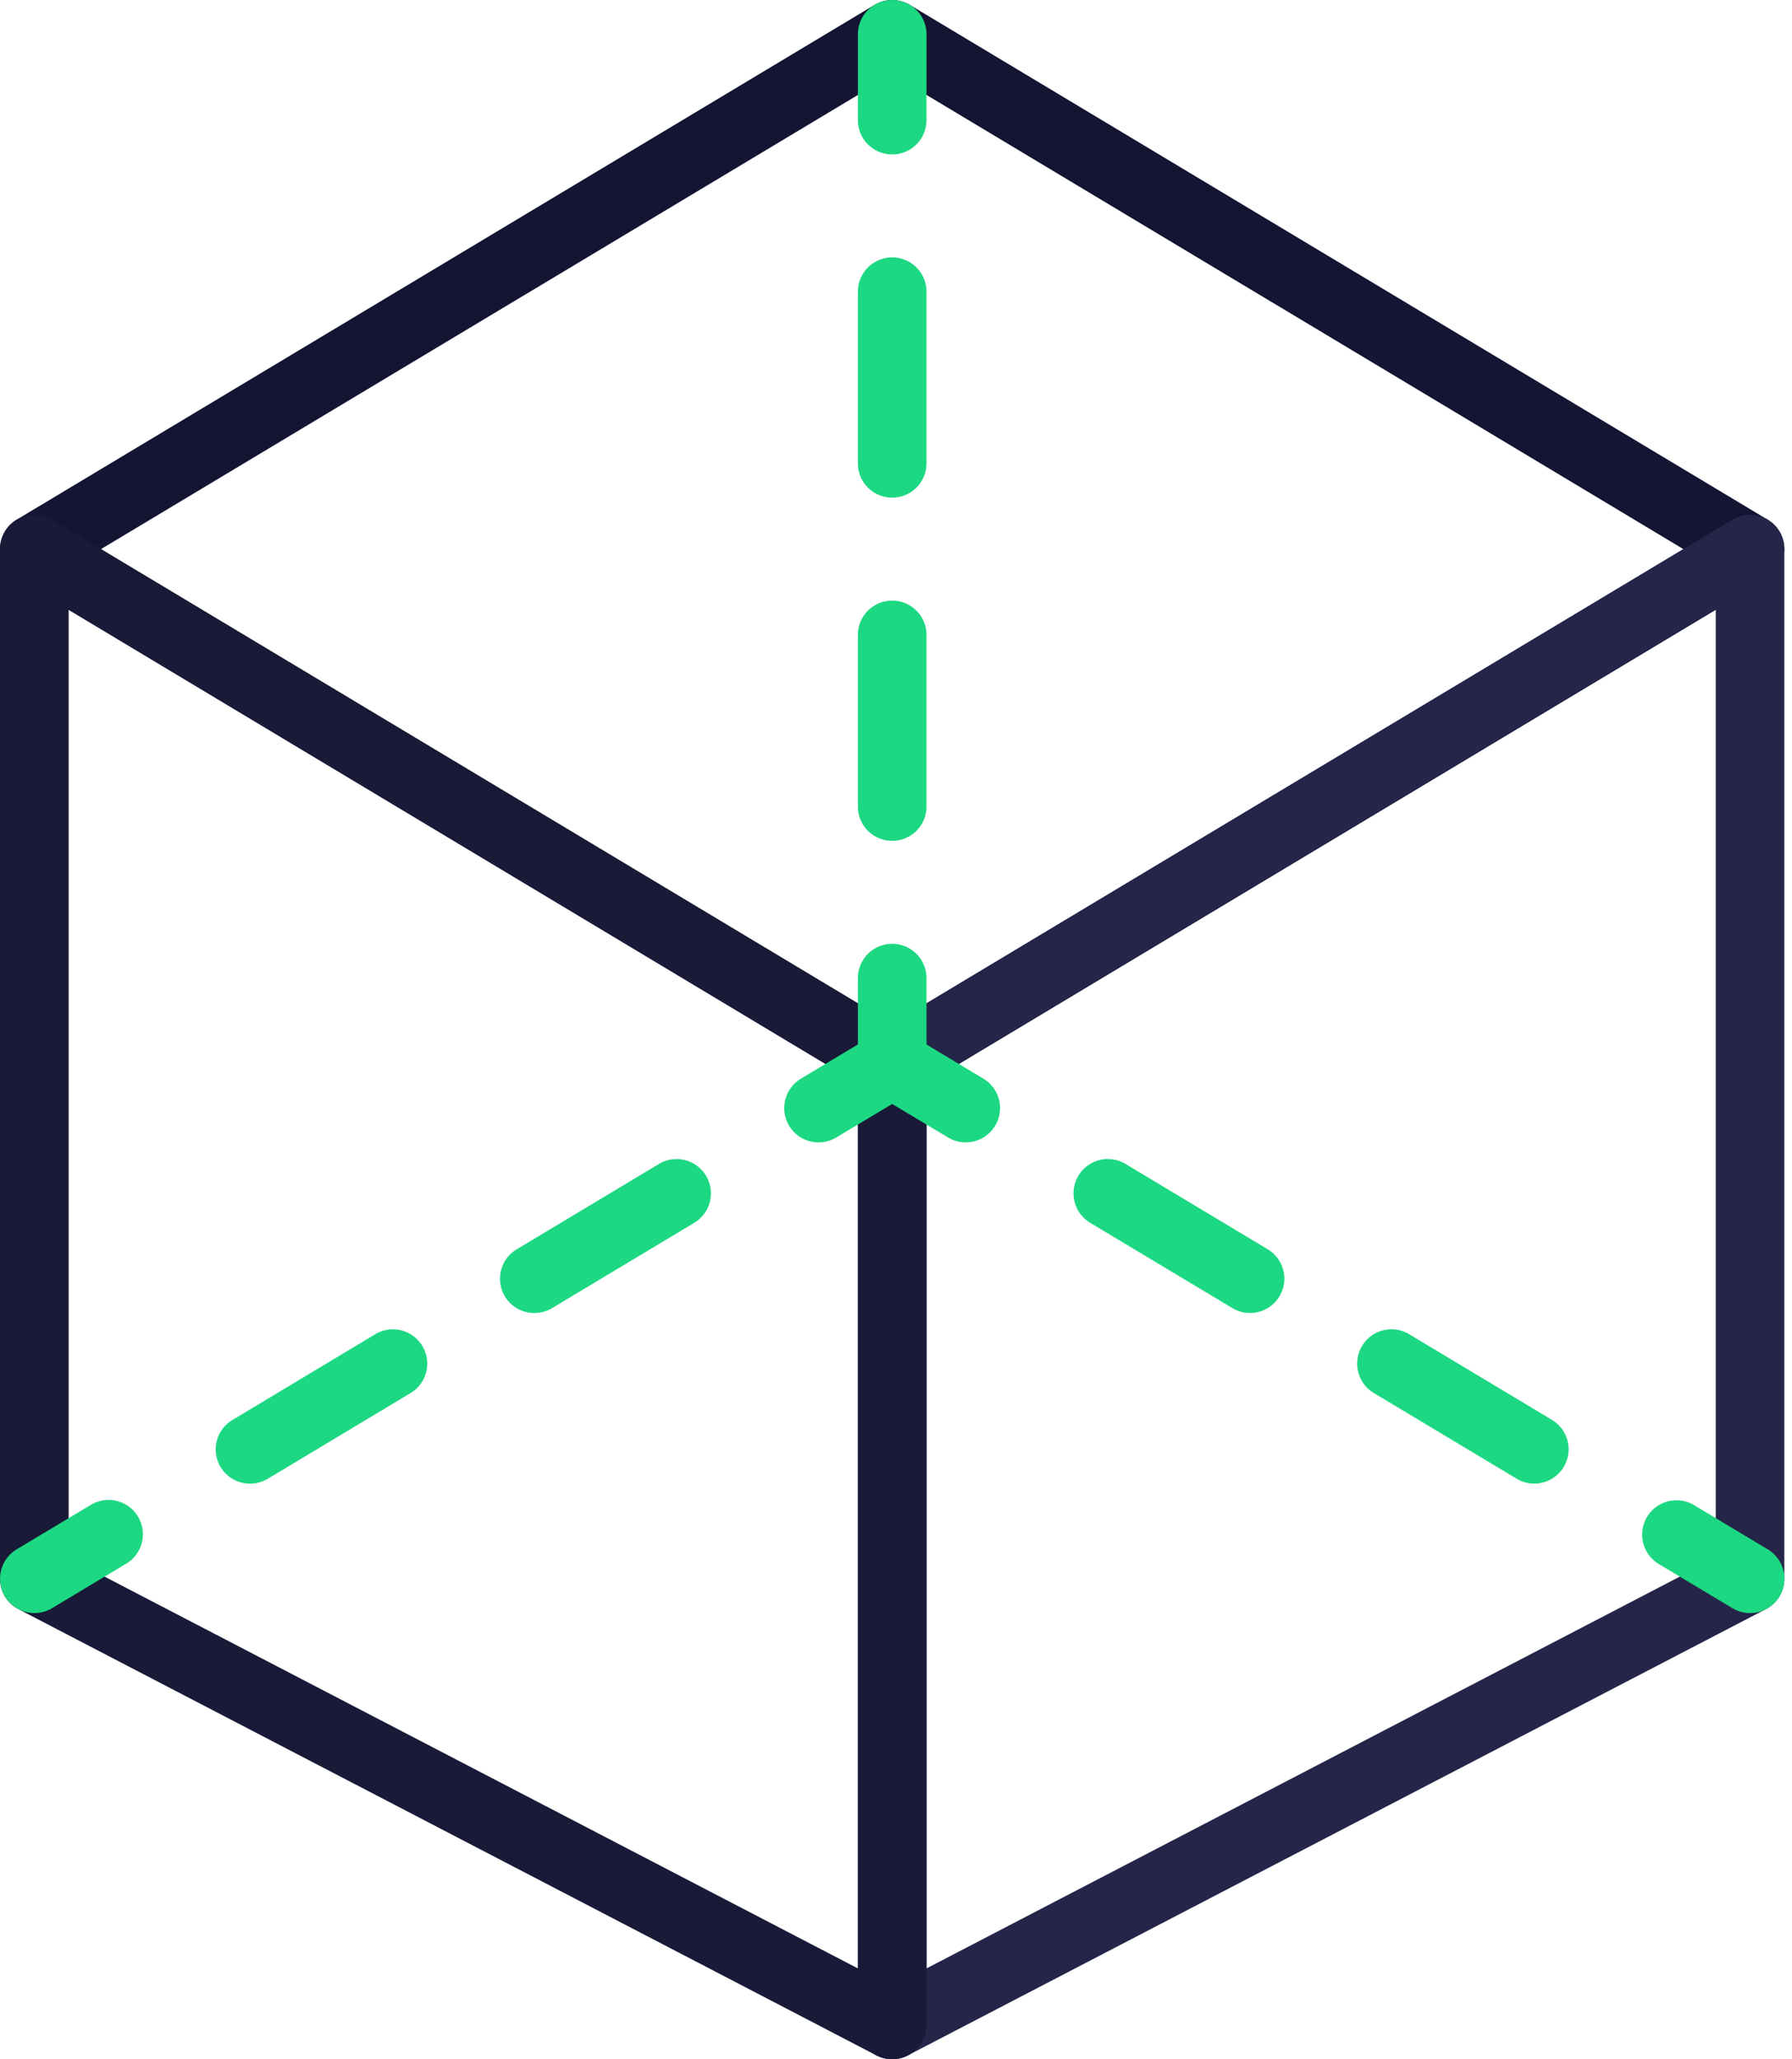 <svg width="47" height="54" viewBox="0 0 47 54" fill="none" xmlns="http://www.w3.org/2000/svg"><path d="M23.4 28.8a.896.896 0 0 1-.463-.129l-22.5-13.5a.9.9 0 0 1 0-1.543l22.5-13.5a.9.9 0 0 1 .926 0l22.5 13.5a.9.9 0 0 1 0 1.543l-22.5 13.5a.892.892 0 0 1-.463.129zM2.65 14.4L23.4 26.85 44.152 14.4 23.401 1.95 2.649 14.4z" fill="#141433"/><path d="M23.4 54a.9.9 0 0 1-.9-.9V27.9a.9.9 0 0 1 .437-.771l22.5-13.5a.898.898 0 0 1 1.362.771v27a.9.9 0 0 1-.485.798l-22.5 11.7A.894.894 0 0 1 23.4 54zm.9-25.59v23.208L45 40.854V15.989L24.3 28.41z" fill="#252549"/><path d="M23.4 54a.902.902 0 0 1-.415-.102l-22.5-11.7A.9.9 0 0 1 0 41.4v-27a.9.9 0 0 1 1.362-.771l22.5 13.5a.9.9 0 0 1 .438.771v25.2a.901.901 0 0 1-.9.9zM1.8 40.854l20.7 10.764V28.409L1.8 15.99v24.865z" fill="#191938"/><path d="M23.4 4.05a.9.9 0 0 1-.9-.9V.9a.9.9 0 0 1 1.8 0v2.25a.9.9 0 0 1-.9.9zm0 18a.9.9 0 0 1-.9-.9v-4.5a.9.9 0 0 1 1.8 0v4.5a.9.9 0 0 1-.9.9zm0-9a.9.9 0 0 1-.9-.9v-4.5a.9.9 0 0 1 1.8 0v4.5a.9.9 0 0 1-.9.9zm0 15.75a.9.9 0 0 1-.9-.9v-2.25a.9.9 0 0 1 1.8 0v2.25a.9.9 0 0 1-.9.9z" fill="#1DD882"/><path d="M21.47 29.957a.899.899 0 0 1-.463-1.671l1.93-1.158a.9.9 0 1 1 .926 1.544l-1.93 1.157a.9.9 0 0 1-.462.128zM6.56 38.906a.898.898 0 0 1-.463-1.67l3.728-2.238a.9.9 0 1 1 .926 1.543l-3.728 2.238a.904.904 0 0 1-.462.127zm7.457-4.474a.899.899 0 0 1-.463-1.672l3.728-2.237a.9.9 0 0 1 .927 1.543l-3.729 2.237a.904.904 0 0 1-.463.129zM.9 42.3a.9.9 0 0 1-.463-1.671l1.93-1.157a.9.9 0 1 1 .926 1.543l-1.93 1.158a.903.903 0 0 1-.462.127z" fill="#1DD882"/><path d="M25.33 29.957a.895.895 0 0 1-.463-.128l-1.93-1.157a.9.9 0 1 1 .926-1.544l1.93 1.158a.9.9 0 0 1-.464 1.671zm14.911 8.948a.895.895 0 0 1-.462-.128L36.05 36.54a.9.9 0 1 1 .926-1.543l3.728 2.236a.9.9 0 0 1-.464 1.672zm-7.456-4.474a.896.896 0 0 1-.463-.129l-3.729-2.236a.9.9 0 1 1 .927-1.544l3.728 2.237a.9.9 0 0 1-.463 1.672zM45.9 42.3a.895.895 0 0 1-.463-.129l-1.93-1.157a.9.9 0 1 1 .926-1.544l1.93 1.158A.9.9 0 0 1 45.9 42.3z" fill="#1DD882"/></svg>